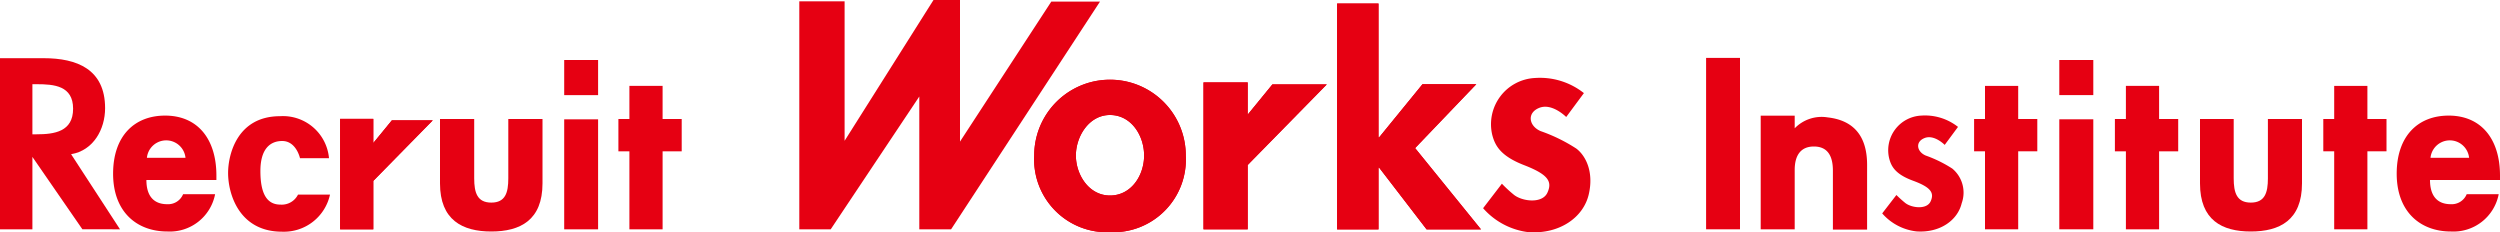 <svg id="レイヤー_1" data-name="レイヤー 1" xmlns="http://www.w3.org/2000/svg" width="250" height="23.23" viewBox="0 0 250 23.23">
  <defs>
    <style>
      .cls-1 {
        fill: #e60012;
      }
    </style>
  </defs>
  <g>
    <g>
      <path class="cls-1" d="M150.19,18.37l-1.88,2.45a7.19,7.19,0,0,0,4.56,2.4c3.1.2,5.46-1.48,6-3.76s-.31-3.91-1.25-4.61a16.62,16.62,0,0,0-3.56-1.74c-1.18-.51-1.4-1.83-.12-2.33s2.68.92,2.68.92l1.77-2.39a7.07,7.07,0,0,0-4.9-1.51,4.63,4.63,0,0,0-4.26,5.71c.27,1,.77,2.07,3.17,3s2.86,1.63,2.34,2.76-2.54.87-3.36.2A12.79,12.79,0,0,1,150.19,18.37Z"/>
      <path class="cls-1" d="M137.85,13.74h.06l4.34-5.32h5.38l-6.12,6.39,6.59,8.13h-5.44l-4.75-6.18h-.06v6.18h-4.14V.35h4.14Z"/>
      <path class="cls-1" d="M111,23.22a7.28,7.28,0,0,0,7.58-7.67,7.58,7.58,0,1,0-15.16,0A7.29,7.29,0,0,0,111,23.22Zm0-11.72c2.12,0,3.41,2.05,3.41,4.05s-1.29,4-3.41,4-3.41-2.09-3.41-4S108.9,11.5,111,11.5Z"/>
      <path class="cls-1" d="M137.85,13.74h.06l4.34-5.32h5.38l-6.12,6.39,6.59,8.13h-5.44l-4.75-6.18h-.06v6.18h-4.14V.35h4.14Z"/>
      <polygon class="cls-1" points="132.68 8.44 127.24 8.44 124.77 11.46 124.77 8.24 120.35 8.24 120.35 22.93 124.77 22.93 124.77 16.5 132.68 8.44"/>
      <polygon class="cls-1" points="132.68 8.44 127.24 8.44 124.77 11.46 124.77 8.24 120.35 8.24 120.35 22.93 124.77 22.93 124.77 16.5 132.68 8.44"/>
      <path class="cls-1" d="M84.46,14.08,93.35,0H96l0,14.16,9.13-14H110L95.11,22.93H91.93V9.65L83.07,22.93H79.93V.13h4.53Z"/>
      <path class="cls-1" d="M111,23.22a7.28,7.28,0,0,0,7.58-7.67,7.58,7.58,0,1,0-15.16,0A7.29,7.29,0,0,0,111,23.22Zm0-11.72c2.12,0,3.41,2.05,3.41,4.05s-1.29,4-3.41,4-3.41-2.09-3.41-4S108.9,11.5,111,11.5Z"/>
    </g>
    <g>
      <path class="cls-1" d="M174,22.93h-3.39V5.79H174Z"/>
      <path class="cls-1" d="M201.82,22.93H198.5v-7.8h-1.09V11.9h1.09V8.59h3.32V11.9h1.91v3.23h-1.91Z"/>
      <path class="cls-1" d="M223.37,11.9v5.94c0,1.42.3,2.42,1.71,2.42s1.71-1,1.71-2.42V11.9h3.41v6.44c0,3.68-2.23,4.81-5.12,4.81S220,22,220,18.34V11.9Z"/>
      <path class="cls-1" d="M236.74,22.93h-3.32v-7.8h-1.09V11.9h1.09V8.59h3.32V11.9h1.91v3.23h-1.91Z"/>
      <path class="cls-1" d="M250,18h-7c0,1.57.71,2.42,2.08,2.42a1.62,1.62,0,0,0,1.59-1h3.2a4.61,4.61,0,0,1-4.77,3.73c-3.1,0-5.43-2-5.43-5.78s2.14-5.81,5.2-5.81c3.24,0,5.13,2.33,5.13,6Zm-3.09-2.22a1.94,1.94,0,0,0-3.86,0Z"/>
      <g>
        <path class="cls-1" d="M209.33,22.93h-3.4v-11h3.4Z"/>
        <path class="cls-1" d="M209.33,9.51h-3.4V6h3.4Z"/>
      </g>
      <path class="cls-1" d="M215.91,22.93h-3.32v-7.8h-1.1V11.9h1.1V8.59h3.32V11.9h1.91v3.23h-1.91Z"/>
      <path class="cls-1" d="M189.64,19.5l-1.42,1.84a5.35,5.35,0,0,0,3.43,1.8c2.33.16,4.11-1.1,4.52-2.82a3.12,3.12,0,0,0-.94-3.46,12.77,12.77,0,0,0-2.67-1.31c-.89-.39-1.06-1.38-.09-1.75s2,.69,2,.69l1.33-1.8a5.33,5.33,0,0,0-3.68-1.13,3.47,3.47,0,0,0-3.2,4.29c.2.76.58,1.56,2.38,2.22s2.15,1.22,1.76,2.07-1.91.65-2.53.16A11.81,11.81,0,0,1,189.64,19.5Z"/>
      <path class="cls-1" d="M182.77,11.74a3.75,3.75,0,0,0-3.3,1.09V11.57h-3.4V22.93h3.4V17c0-1.56.68-2.35,1.92-2.35,1.41,0,1.9,1,1.9,2.41v5.9h3.42V16.49C186.71,13.31,185.08,12,182.77,11.74Z"/>
    </g>
    <g>
      <path class="cls-1" d="M47.42,11.9v5.94c0,1.42.3,2.42,1.71,2.42s1.7-1,1.7-2.42V11.9h3.42v6.44c0,3.68-2.23,4.81-5.12,4.81S44,22,44,18.34V11.9Z"/>
      <path class="cls-1" d="M21.64,18h-7c0,1.57.71,2.42,2.08,2.42a1.62,1.62,0,0,0,1.59-1h3.2a4.61,4.61,0,0,1-4.76,3.73c-3.11,0-5.44-2-5.44-5.78s2.14-5.81,5.2-5.81c3.25,0,5.13,2.33,5.13,6Zm-3.09-2.22a1.94,1.94,0,0,0-3.86,0Z"/>
      <path class="cls-1" d="M3.24,8.42h.44c1.72,0,3.63.15,3.63,2.45s-1.87,2.56-3.65,2.56H3.24Zm3.87,7c2.23-.37,3.4-2.49,3.4-4.6,0-3.92-2.85-5-6.13-5H0V22.93H3.24V15.69h0l5,7.24H12Z"/>
      <path class="cls-1" d="M30,15.82h2.9A4.62,4.62,0,0,0,28,11.62c-4.26,0-5.19,3.8-5.19,5.68,0,2.11,1.11,5.87,5.4,5.87A4.72,4.72,0,0,0,33,19.46h-3.2a1.81,1.81,0,0,1-1.76,1c-1.37,0-2-1.12-2-3.36s1-3,2.18-3C29.63,14.1,30,15.82,30,15.82Z"/>
      <polygon class="cls-1" points="43.28 12.03 39.19 12.03 37.33 14.3 37.33 11.89 34.01 11.89 34.01 22.93 37.33 22.93 37.33 18.09 43.28 12.03"/>
      <polygon class="cls-1" points="43.28 12.03 39.19 12.03 37.33 14.3 37.33 11.89 34.01 11.89 34.01 22.93 37.33 22.93 37.33 18.09 43.28 12.03"/>
      <path class="cls-1" d="M66.26,22.93H62.94v-7.8h-1.1V11.9h1.1V8.59h3.32V11.9h1.91v3.23H66.26Z"/>
      <g>
        <path class="cls-1" d="M59.81,22.93H56.42v-11h3.39Z"/>
        <path class="cls-1" d="M59.81,9.51H56.42V6h3.39Z"/>
      </g>
    </g>
  </g>
</svg>
